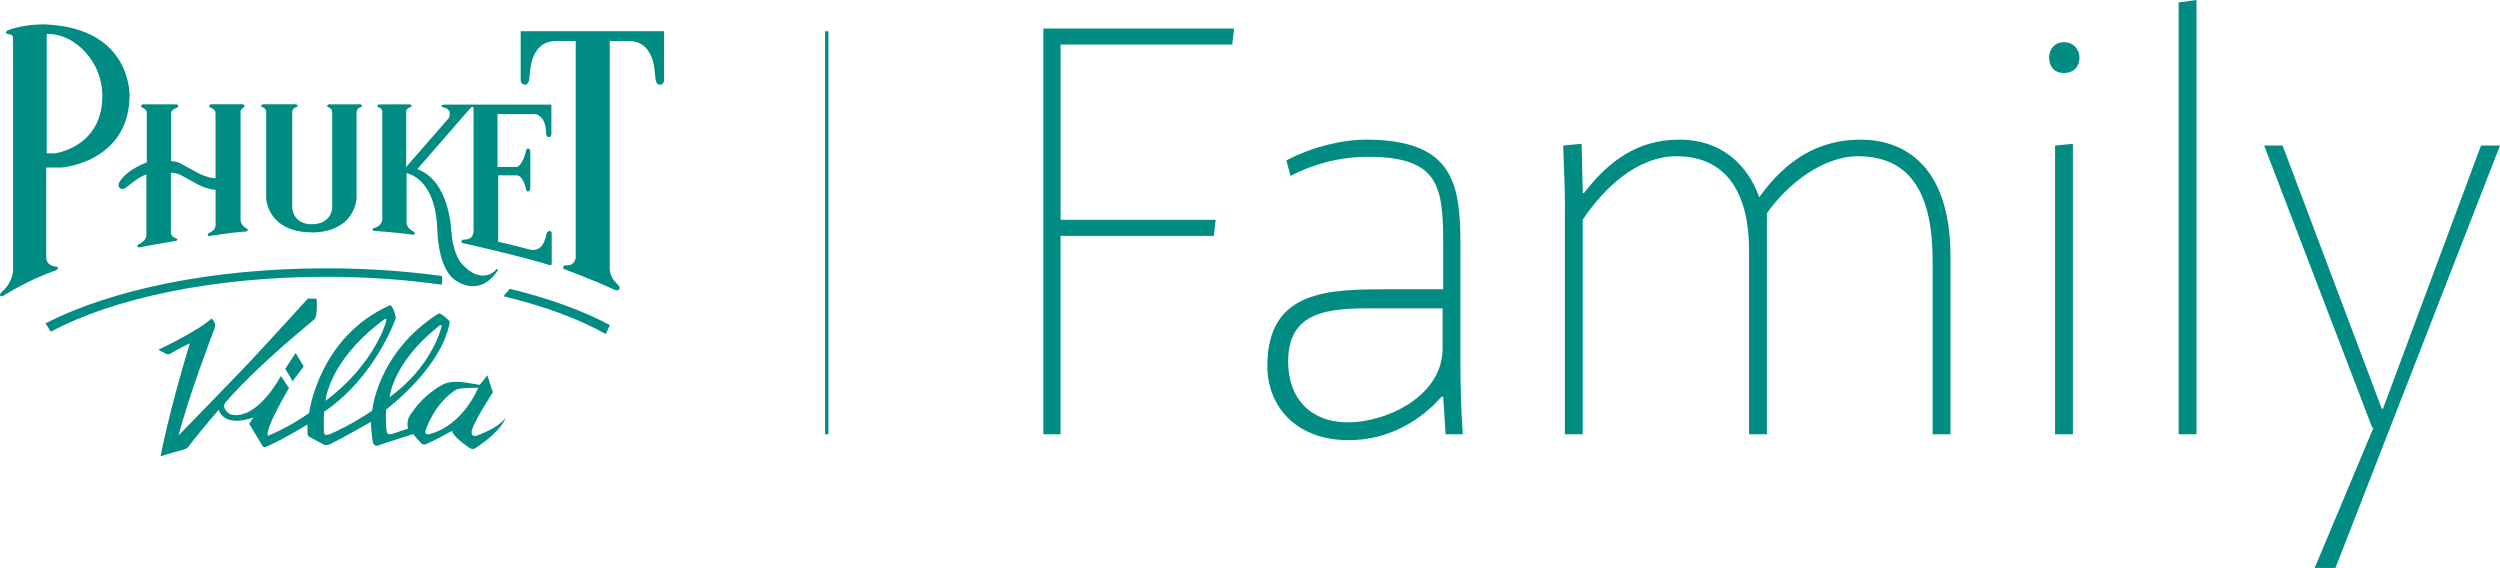 <svg xmlns="http://www.w3.org/2000/svg" id="Layer_2" data-name="Layer 2" viewBox="0 0 765.16 173.82"><defs><style>      .cls-1 {        fill: none;        stroke: #008c82;        stroke-miterlimit: 10;      }      .cls-2 {        fill: #008c82;        stroke-width: 0px;      }    </style></defs><g id="Layer_2-2" data-name="Layer 2"><g><g><path class="cls-2" d="m319.34,8.73h58.36l-.55,4.91h-52.54v53.64h47.45l-.55,4.91h-46.91v60.73h-5.27V8.73Z"></path><path class="cls-2" d="m387.89,112c0-23.27,18.73-23.46,36.91-23.46h16.91v-13.45c0-17.64-.91-27.09-22.91-27.09-9.27,0-17.09,2.36-23.82,5.82l-1.27-4.73c8.36-4.36,17.64-6.36,24.18-6.36,26.18,0,29.09,12.55,29.09,31.45v36.18c0,7.27.18,14.91.73,22.55h-5.27l-.73-11.46h-.55c-6.18,7.09-16,13.27-28.36,13.27-16.18,0-24.91-10.36-24.91-22.73Zm53.64-5.82v-11.82h-17.82c-14.36,0-29.45-.73-29.45,16.18,0,12.36,7.82,18.73,18.18,18.73,12.36,0,29.45-8.36,29.09-23.09Z"></path><path class="cls-2" d="m478.98,63.82c0-6.91-.36-12.91-.55-19.27l5.64-.55.36,15.09h.36c7.46-9.64,16.18-16.36,29.27-16.36,12.36,0,20.73,7.27,24.37,17.64,8.18-11.46,18.18-17.64,31.09-17.64,11.09,0,27.45,5.82,27.45,35.82v54.36h-5.46v-53.09c0-20-6.36-32-22.91-32-10.55,0-21.45,8.36-27.82,17.45v67.64h-5.46v-56.36c0-16.91-6.55-28.73-22.18-28.73-12,0-22.18,9.64-28.73,19.45v65.64h-5.46V63.82Z"></path><path class="cls-2" d="m627.16,17.64c0-2.73,1.82-4.73,4.55-4.73s4.73,2,4.73,4.73c0,2.91-2,4.73-4.73,4.73s-4.55-1.82-4.55-4.73Zm1.82,26.91l5.46-.55v88.91h-5.46V44.54Z"></path><path class="cls-2" d="m666.8.73l5.46-.73v132.91h-5.46V.73Z"></path><path class="cls-2" d="m726.43,130.91h-.36l-33.09-86.36h5.64l30.36,80.55h.36l30-80.55h5.82l-50.36,129.27h-6.36l18-42.91Z"></path></g><g><path class="cls-2" d="m14.14,7.49c26.74,1.3,25.51,22.34,25.51,22.34-.53,19.87-20.72,21.44-20.72,21.44h-4.79v27.41c0,2.77,2.86,2.91,2.86,2.91.85.08.75.39.75.39-.05.61-.82.81-.82.81-8.37,2.92-15.87,7.7-15.87,7.7-.36.21-.88.31-1.04-.1-.15-.41.57-1.1.57-1.1,3.24-2.7,3.4-6.32,3.4-6.32V11.87c0-.82-.16-1.24-1.54-1.49-1.39-.26-.11-1.08-.11-1.08,5.45-2.11,11.8-1.82,11.8-1.82m.16,2.93v36.51h2.48s14.54-1.77,14.54-17.57c0,0,.34-6.79-4.49-12.56,0,0-4.93-6.68-12.53-6.39m50.27,21.54s-.53.07-.53.53c0,0,0,.39.46.54,0,0,1.47.31,1.47,1.63v19.91c-2.51-.08-5.2-1.5-5.48-1.66-.27-.16-2.73-1.5-2.73-1.5-.7-.43-2.66-1.43-2.66-1.43-1.23-.69-2.79-.61-2.79-.61h.06v-14.71c0-1.12,1.73-1.63,1.73-1.63.45-.15.45-.54.45-.54,0-.46-.54-.53-.54-.53h-10.28s-.54.07-.54.53c0,0,0,.39.47.54,0,0,1.26.4,1.26,1.43v15.28s-6.01,1.99-8.47,6.16c0,0-.42,1.02.13,1.59,0,0,.61.73,1.77.12,0,0,4.69-3.97,6.46-4.13v18.64s-.08,1.63-2.3,2.66c0,0-.66.26-.35.77,0,0,.08.28.66.15,0,0,6.32-1.2,10.94-1.93,0,0,.54-.11.54-.38,0,0,.12-.27-.58-.5,0,0-1.4-.33-1.4-1.77v-18.22s1.56-.08,2.79.61c0,0,1.96,1,2.66,1.42,0,0,2.45,1.34,2.73,1.51.28.15,2.98,1.57,5.48,1.65v10.83s.2,1.5-1.93,2.35c0,0-.54.26-.48.66,0,0,.09.41.71.3,0,0,6.28-1.05,11.08-1.36,0,0,.45-.01.48-.44,0,0,.03-.31-.52-.57-.53-.26-1.69-1.23-1.69-2.59v-32.92c0-.96.73-1.35.73-1.35.47-.15.47-.54.47-.54,0-.46-.54-.53-.54-.53h-9.71Zm37.1,2.62v29.26s-.31,4.81-6.25,4.81-5.98-5.16-5.98-5.16v-29.25c0-1,1.05-1.34,1.05-1.34.66-.18.59-.54.59-.54,0-.36-.61-.42-.61-.42h-9.91s-.61.06-.61.42c0,0-.08.36.59.54,0,0,.93.33.93,1.34v26.52s.16,4.21,3.81,7.27c2.08,1.74,5.29,3.11,10.23,3.11l.3.05c4.54-.13,7.53-1.45,9.51-3.1,3.64-3.05,3.8-7.27,3.8-7.27v-26.3l.04-.28c0-1,1.05-1.34,1.05-1.34.67-.18.59-.54.59-.54,0-.36-.62-.42-.62-.42h-.32l-9.12.02s-.61.06-.61.43c0,0-.08.36.59.53,0,0,.92.34.92,1.34l.03.31Zm22.64-.33c0-1,1.06-1.34,1.06-1.34.67-.18.59-.54.59-.54,0-.36-.62-.42-.62-.42h-.32l-8.92.02s-.62.06-.62.43c0,0-.06.36.6.53,0,0,.93.34.93,1.34v32.92s-.1,2.01-2.4,2.59c0,0-.6.09-.6.42,0,0-.1.49.75.52,0,0,5.19.3,11.44,1.1,0,0,.5.13.66-.08,0,0,.41-.41-.45-.94,0,0-1.97-.9-1.97-2.71v-15.06s7.66,1.11,9.16,13.94c0,0,.23,2.36.32,4.58,0,0,.26,10.37,5.19,14.06,0,0,7.43,6.05,13.26-2.86,0,0,.13-.2-.09-.38,0,0-.13-.2-.48.24,0,0-4.34,5.11-10.64-2.05,0,0-2.23-2.58-2.85-8.12,0,0-.19-1.81-.19-1.97,0,0-.55-15.17-10.4-18.68l16.22-18.64s.26-.35.64-.43c0,0,.36-.03.36.6v37.52s.07,2.51-2.8,2.51c0,0-.92,0-.92.6,0,.52.85.57.85.57,0,0,16.96,3.77,26.21,6.65,0,0,.58.26.58-.57v-9.03s.06-.84-.65-.84c-.64,0-.95.74-.95.74,0,0-.56,5.94-5.06,4.95,0,0-6.21-1.66-9.71-2.4v-20.33h5.85s1.84.15,2.66,4.28c0,0,.18.69.67.67.48-.03.64-.67.64-1.1v-10.98c0-.43-.16-1.07-.64-1.1-.49-.03-.67.67-.67.67,0,0-.82,4.2-2.77,4.99h-5.95v-16.18h11.61s3.31.38,3.26,6.11c0,0,.08.89.85.93,0,0,.76.04.76-1v-8.94h-32.65s-.96.04-.96.31c0,0-.29.44.99.64,0,0,2.41.54,1.18,3.22l-12.99,14.9v-16.85Zm78.88-24.68h-43.83v15.03s.04,1.35,1.35,1.35c0,0,1.08.11,1.32-1.89.23-2,.07-11.48,8.21-11.48h5.97v66.18s-.16,2.7-2.84,2.45c0,0-.78-.07-.97.44,0,0-.21.49.35.78,0,0,8.74,3.19,15.36,6.3,0,0,.94.43,1.39-.16.44-.59-.21-1.22-.57-1.64,0,0-2.32-1.79-2.32-4.92V12.56h5.77c8.13,0,7.97,9.49,8.22,11.48.23,2,1.3,1.89,1.3,1.89,1.32,0,1.35-1.35,1.35-1.35v-15.03h-.04Z"></path><path class="cls-2" d="m154.09,90.68c12.36,2.96,23.04,6.89,31.3,11.55l1.28-2.73c-8.34-4.45-18.76-8.22-30.67-11.11l-1.92,2.3Z"></path><path class="cls-2" d="m13.97,98.98l1.58,2.55c18.92-10.19,49.62-16.81,84.27-16.81,12.45,0,24.37.85,35.42,2.42l.06-2.66c-11.12-1.53-23.05-2.36-35.49-2.36-34.93,0-66,6.59-85.85,16.85"></path><path class="cls-2" d="m48.52,107.01s12.05-5.62,16.21-9.52c0,0,1.62,1.24.96,2.96-.65,1.73-8.21,21.49-10.99,32.77,0,0,15.88-16.28,21.35-22.06,5.46-5.77,18.18-19.79,18.18-19.79l2.7.08s.3,5.16-.61,6.16c-.93,1-16.11,12.86-27.13,25.34,0,0-1.02,1.08-.45,2,0,0,.77,1.85,2.51,2,0,0,6.73,2.11,14.74-11.86l2.46,3.7s-7.44,12.43-6.47,14.59c0,0,6.37-2.47,12.63-6.99,0,0,2.88-23.26,24.76-32.97,0,0,.97-.05,1.8,3.85,0,0-6.06,17.97-21.98,28.76,0,0-.21,3.49,0,6.58,0,0,.2.9,1.66.31,1.47-.58,6.28-2.73,13.05-7.2,0,0,1.58-17.87,20.3-29.74,0,0,.72-.45,3.45,2.38,0,0-.63,11.95-19.47,27,0,0-.3,4.42.22,6.98,0,0,.2.77,1.43.53l5.09-1.7s-.76-2.21.7-4.29c1.46-2.08,4.32-6.13,9.86-9.16,0,0,2.2-1.4,6.86-.67l4.5.74,2.31-2.92,1.7,5.21s-6.85,10.5-6.51,12.39c0,0,.09,1.35,1.46.89,0,0,6.75-2.28,8.91-5.47,0,0-.82,3.81-9.48,9.44,0,0-.55.31-1.54-.25,0,0-5.28-3.52-5.28-5.22,0,0-5.86,3.2-8.13,4.12,0,0-.82.31-1.51-.47l-2.34-2.65s-8.25,2.61-10.87,3.54c0,0-1.27.42-1.54-1.58,0,0-.42-2.54-.5-5.7,0,0-8.43,4.84-12.63,6.89,0,0-1.04.45-1.92,0-.87-.47-2.87-1.6-4.41-2.38,0,0-.45-.26-.45-1.12v-2.61s-7.93,4.92-12.91,6.93c0,0-.56.2-.96-.49,0,0-2.35-4.05-3.85-6.43,0,0-.14-.26.12-.62.26-.36,1.08-1.52,1.08-1.52,0,0-8.63,3.41-10.67-2.34,0,0-6.36,7.36-9.25,11.3,0,0-.46.57-1,.73-.54.15-5.58,1.54-7.51,2.19,0,0,2.09-11.9,8.93-34.59,0,0-4.16,2.05-6.06,3.25,0,0-.34.38-1.42-.15-1.07-.54-2.12-1.12-2.12-1.12m69.64-8.49c.38-1.29-.33-.93-.33-.93-17.36,12.73-18.17,25.07-18.17,25.07,15.04-11.25,18.51-24.13,18.51-24.13m16.98,1.48c.23-.92-.56-.42-.56-.42-14.42,11.26-15.3,21.93-15.3,21.93,12.77-9.29,15.63-20.59,15.86-21.52m-44.63,8.01l-3.18,4.83,2.26,3.8,3.39-4.53-2.47-4.11Zm50.79,10.82c-1.19.15-1.7.43-1.7.43-6.47,3.96-9.2,12.09-9.2,12.09-.77,1.81.88,1.54.88,1.54,10.63-2.7,15.09-14.25,15.09-14.25,0,0-3.88.04-5.07.19"></path></g><line class="cls-1" x1="253.04" y1="9.56" x2="253.04" y2="132.91"></line></g></g></svg>